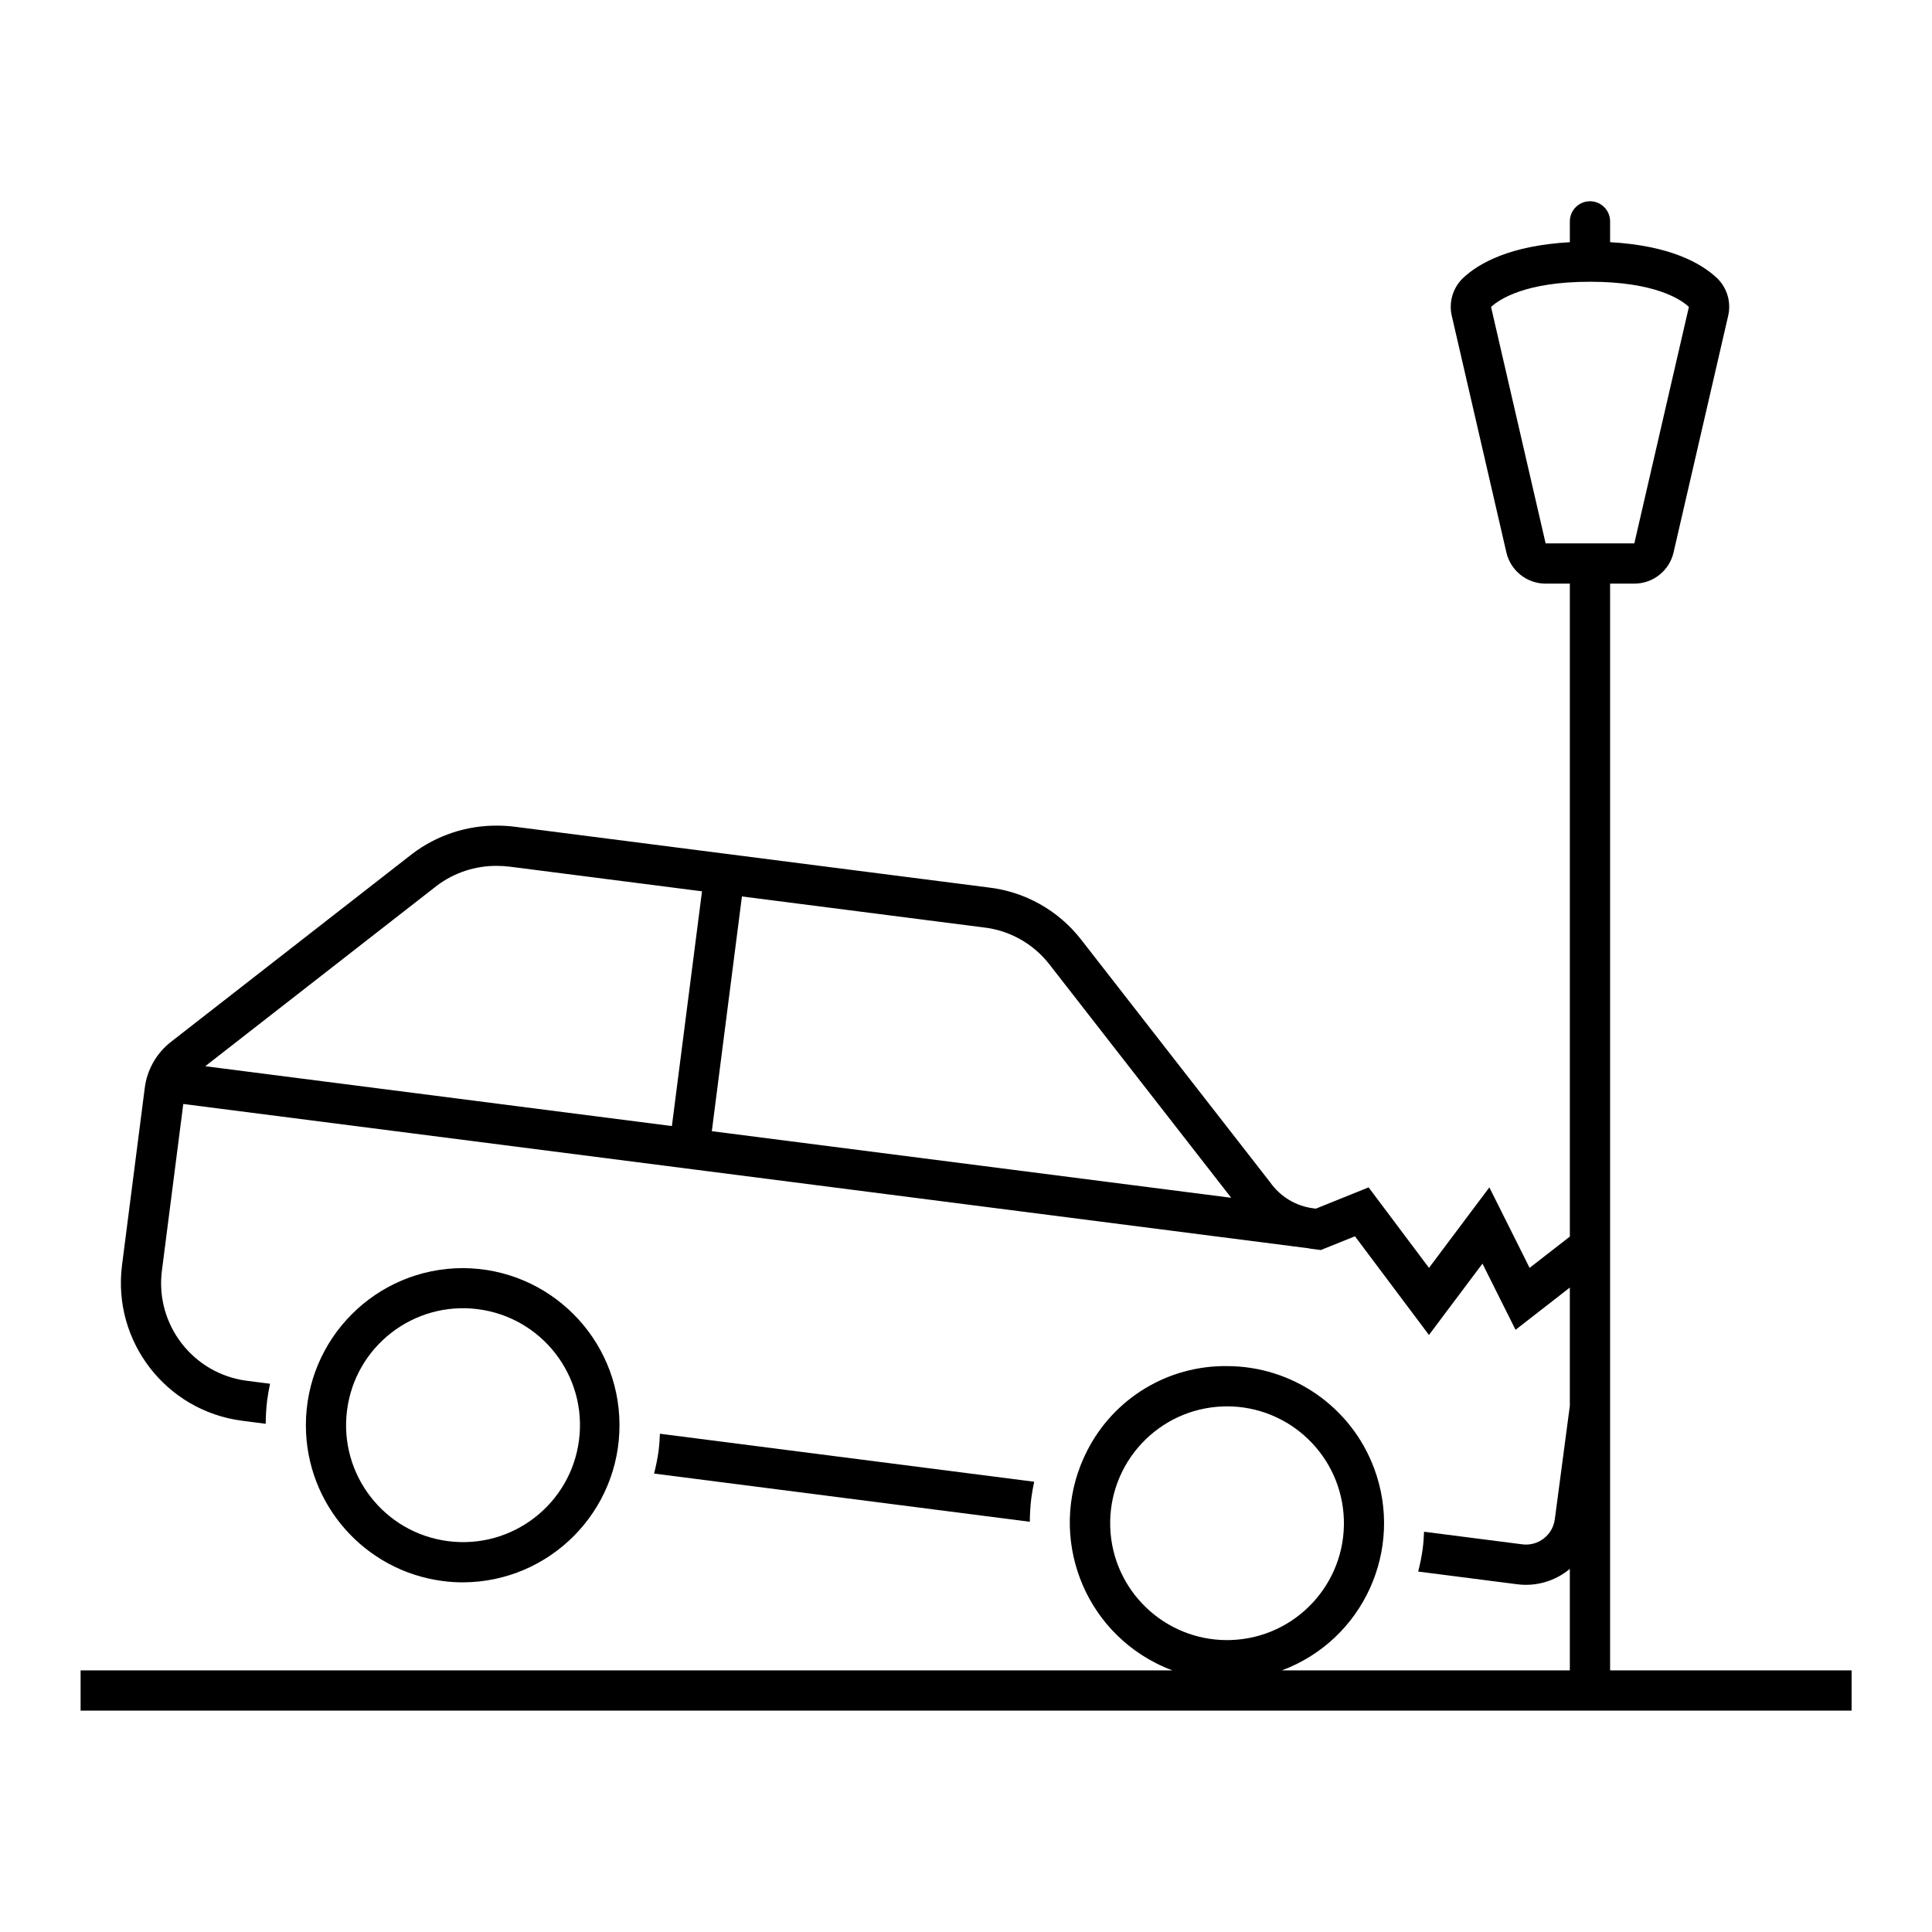 <?xml version="1.0" encoding="UTF-8"?> <svg xmlns="http://www.w3.org/2000/svg" xmlns:xlink="http://www.w3.org/1999/xlink" width="96" height="96" overflow="hidden"><defs><clipPath id="clip0"><rect x="0" y="0" width="96" height="96"></rect></clipPath></defs><g clip-path="url(#clip0)"><path d="M51.388 73.627 32.791 71.242C32.779 71.516 32.763 71.79 32.728 72.067 32.675 72.456 32.599 72.841 32.5 73.221L51.172 75.616C51.173 75.223 51.197 74.831 51.245 74.441 51.281 74.165 51.331 73.894 51.388 73.627Z"></path><path d="M23.009 78.626C27.321 78.608 30.801 75.097 30.782 70.785 30.764 66.495 27.286 63.023 22.995 63.012L22.995 63.012C18.684 63.018 15.193 66.518 15.199 70.83 15.205 74.752 18.119 78.061 22.009 78.562 22.34 78.605 22.674 78.626 23.009 78.626ZM17.244 70.081C17.65 66.897 20.559 64.646 23.743 65.052 26.926 65.458 29.178 68.367 28.772 71.551 28.366 74.734 25.456 76.986 22.273 76.58 22.27 76.579 22.267 76.579 22.264 76.579 19.084 76.17 16.837 73.261 17.244 70.081Z"></path><path d="M80.005 83 80.005 29 81.21 29C82.141 29 82.949 28.357 83.158 27.45L85.87 15.7C86.031 15.02 85.822 14.306 85.32 13.821 84.528 13.071 82.965 12.2 80.005 12.034L80.005 11C80.005 10.448 79.558 10 79.005 10 78.453 10 78.005 10.448 78.005 11L78.005 12.035C75.046 12.2 73.483 13.072 72.691 13.821 72.189 14.307 71.979 15.021 72.14 15.7L74.851 27.45C75.061 28.357 75.869 29 76.8 29L78.005 29 78.005 61.444 76.005 63 74.005 59 71.005 63 68.005 59 65.384 60.057 65.284 60.044C64.406 59.94 63.614 59.466 63.108 58.741L53.718 46.685C52.59 45.236 50.927 44.303 49.103 44.096L36.129 42.433 36.129 42.433 25.609 41.084C25.306 41.045 25.001 41.025 24.696 41.025 23.178 41.016 21.699 41.507 20.489 42.424L8.531 51.742C7.784 52.309 7.299 53.156 7.189 54.088L6.061 62.885C5.589 66.656 8.25 70.1 12.017 70.594L13.203 70.747C13.205 70.354 13.229 69.962 13.276 69.572 13.312 69.296 13.362 69.025 13.419 68.758L12.273 68.611C9.594 68.268 7.702 65.818 8.045 63.14 8.045 63.14 8.045 63.14 8.045 63.14L9.107 54.856 65.031 62.028C65.06 62.032 65.085 62.043 65.115 62.047L65.632 62.113 66.117 61.918 67.327 61.43 69.404 64.2 71.004 66.333 72.604 64.2 73.663 62.789 74.216 63.895 75.307 66.077 77.233 64.579 78.004 63.978 78.004 69.857 77.258 75.488C77.156 76.279 76.433 76.839 75.642 76.737 75.642 76.737 75.642 76.737 75.642 76.737L70.76 76.111C70.748 76.385 70.732 76.659 70.696 76.936 70.644 77.325 70.567 77.71 70.468 78.09L75.388 78.721C76.328 78.843 77.277 78.566 78.004 77.957L78.004 83 63.698 83C67.737 81.49 69.787 76.993 68.277 72.954 67.137 69.903 64.222 67.881 60.964 67.881L60.964 67.881C58.034 67.847 55.34 69.481 54.016 72.095 52.048 75.95 53.578 80.671 57.434 82.639 57.7 82.775 57.974 82.895 58.255 83L4.005 83 4.005 85 92.005 85 92.005 83ZM74.089 15.251C74.521 14.856 75.824 14 79.005 14 82.249 14 83.54 14.891 83.92 15.251L81.209 27 76.801 27ZM52.14 47.914 61.178 59.517 35.37 56.208 36.866 44.544 48.848 46.08C50.149 46.22 51.337 46.882 52.14 47.914ZM21.712 44.006C22.572 43.36 23.62 43.015 24.696 43.025 24.916 43.026 25.136 43.039 25.354 43.067L34.882 44.289 33.386 55.953 10.222 52.983C10.208 52.981 10.206 52.972 10.217 52.965ZM55.167 75.894C55.056 72.686 57.566 69.996 60.773 69.885 60.837 69.882 60.901 69.881 60.964 69.881 64.1 69.879 66.672 72.365 66.776 75.5 66.878 78.708 64.36 81.391 61.152 81.493 61.094 81.495 61.036 81.496 60.978 81.496 57.848 81.498 55.279 79.022 55.167 75.894Z"></path></g></svg> 